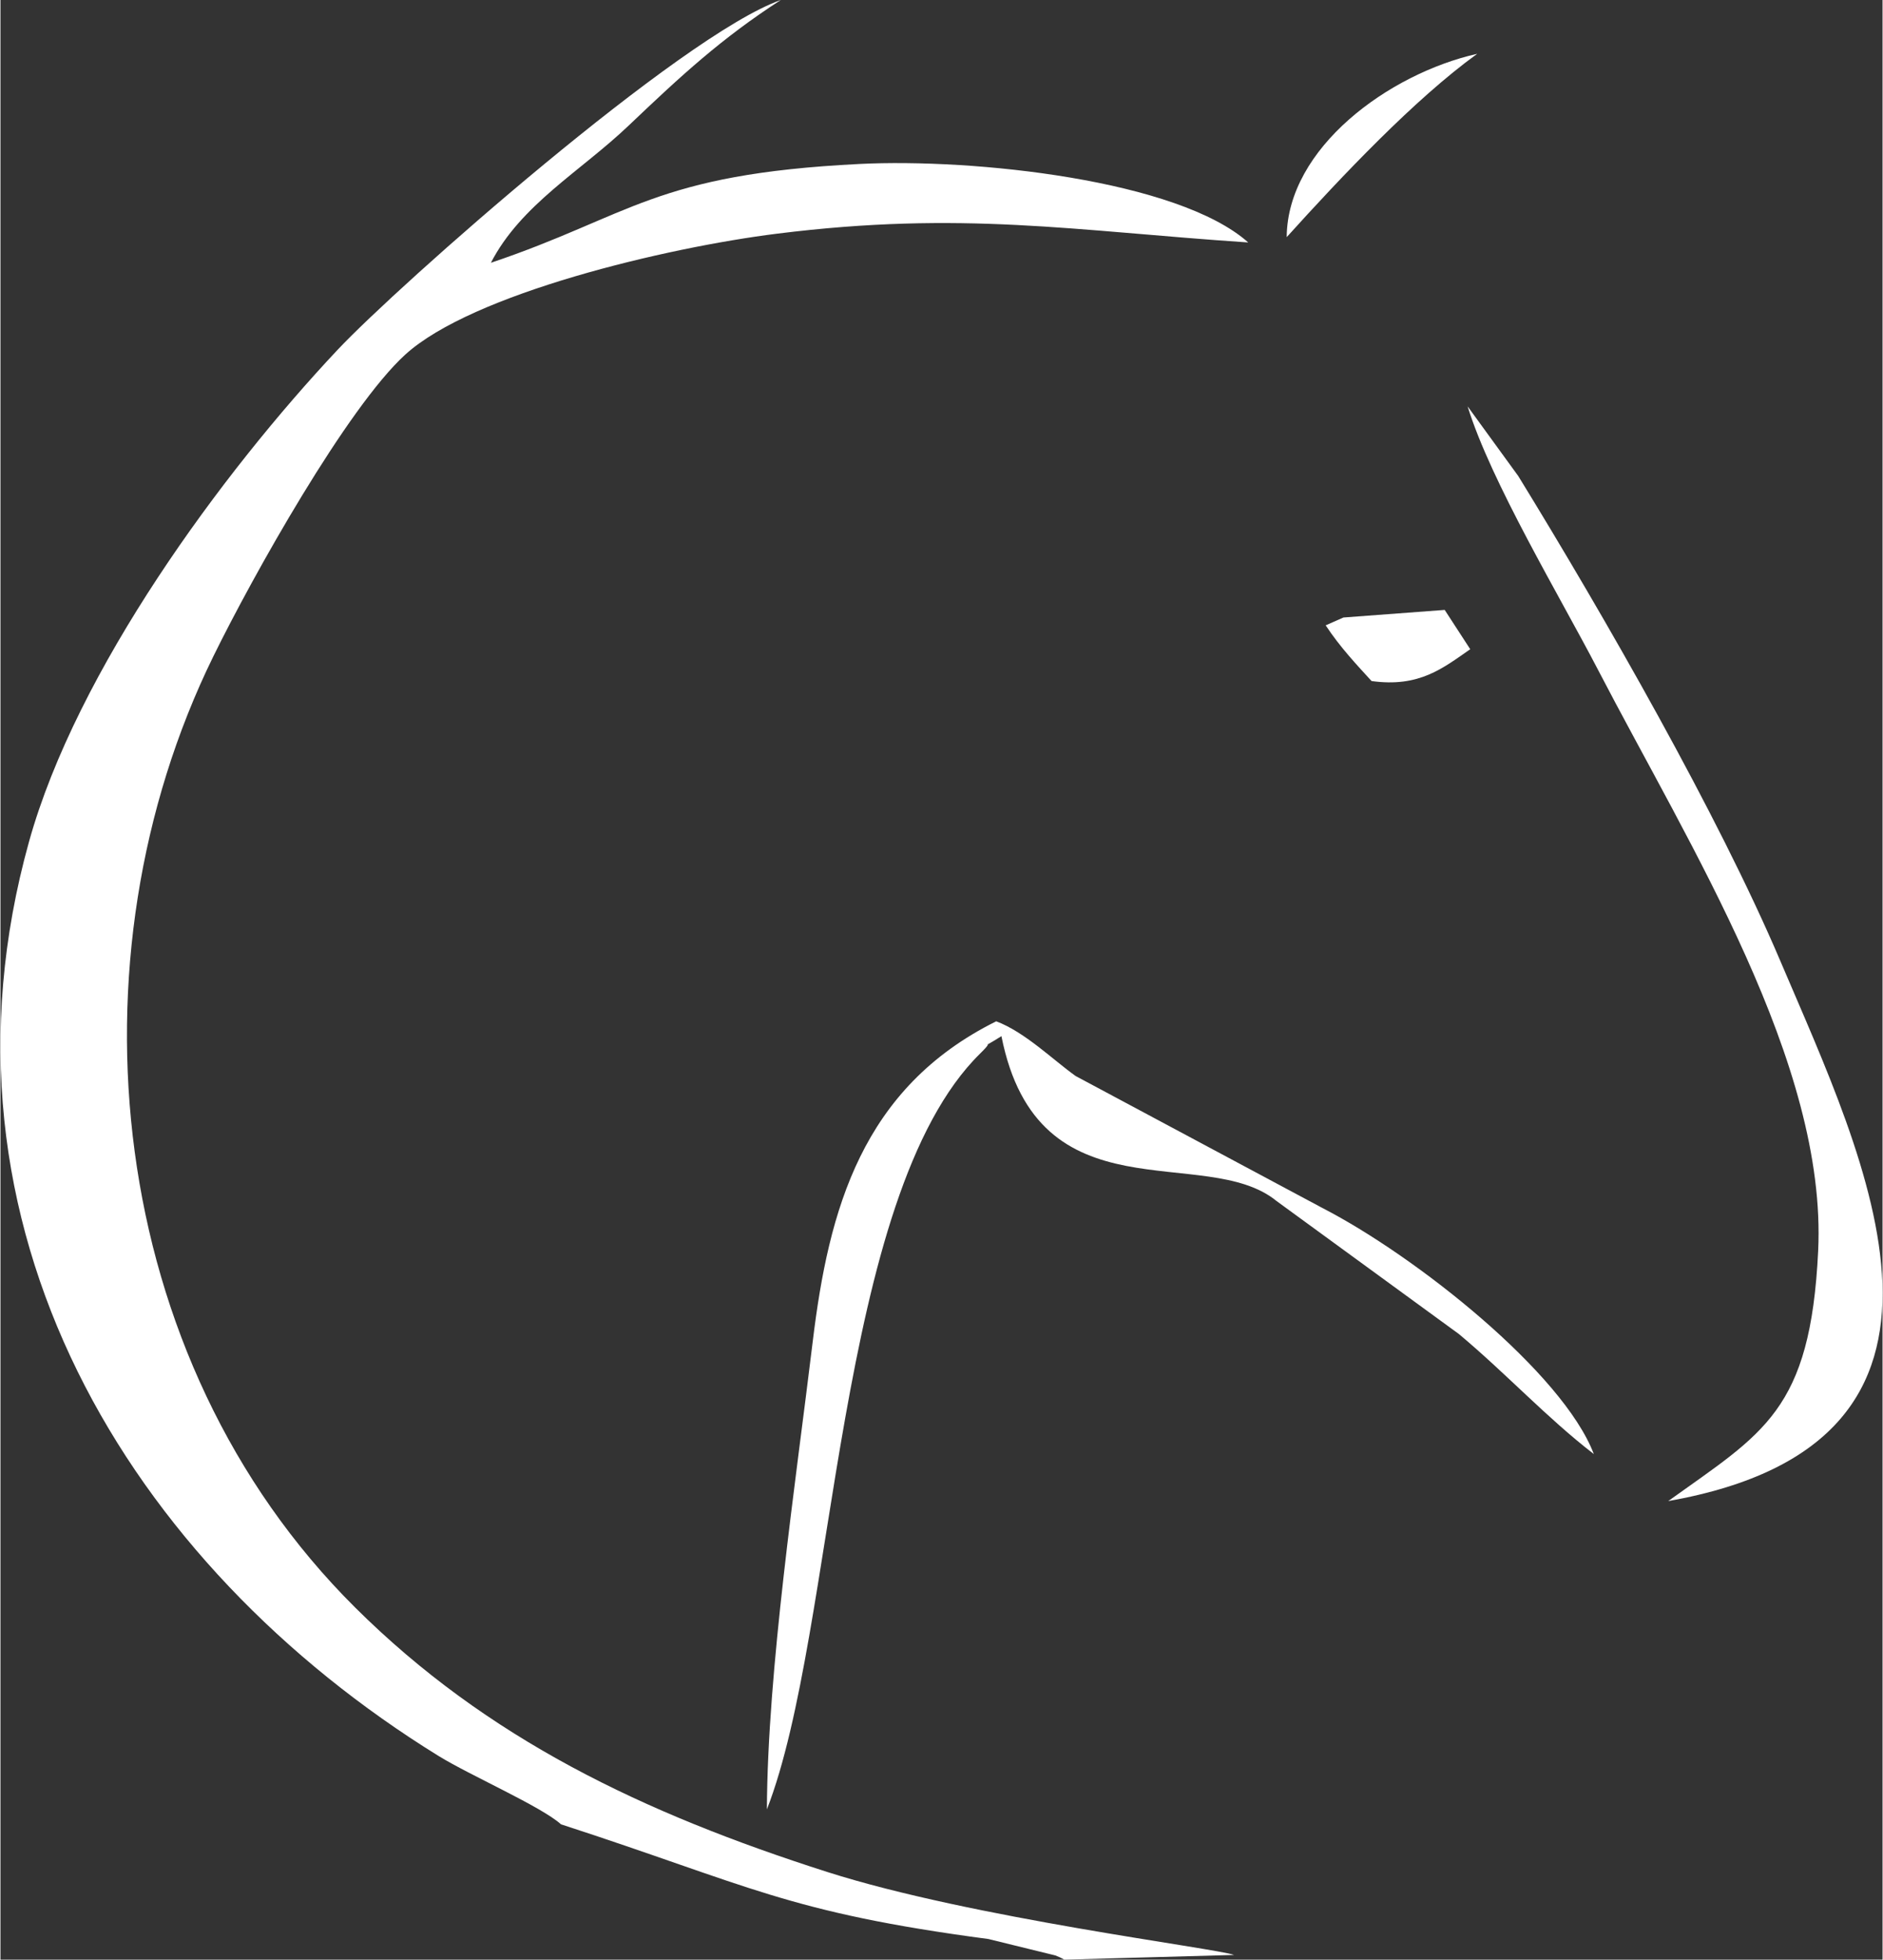 <svg xmlns="http://www.w3.org/2000/svg" xml:space="preserve" width="746px" height="776px" version="1.1" style="shape-rendering:geometricPrecision; text-rendering:geometricPrecision; image-rendering:optimizeQuality; fill-rule:evenodd; clip-rule:evenodd"
viewBox="0 0 781.81 813.65"
 xmlns:xlink="http://www.w3.org/1999/xlink"
 xmlns:xodm="http://www.corel.com/coreldraw/odm/2003">
 <rect x="0" y="0" width="781.81" height="813.65" fill="#333333" stroke="none"/>
 <defs>
  <style type="text/css">
   <![CDATA[
    .fil0 {fill:white}
   ]]>
  </style>
 </defs>
 <g id="Слой_x0020_1">
  <path class="fil0" d="M232.84 757.46c78.61,25.51 93.84,36.53 177.57,47.63l27.81 6.82c1.01,0.39 2.51,1.03 3.67,1.74l70.54 -1.95c-7.48,-2.82 -108.97,-15.28 -168.97,-34.45 -76.57,-24.46 -141.32,-55.34 -196.14,-109.82 -104.17,-103.54 -120.36,-269.57 -58.94,-394.81 16.43,-33.51 55.71,-103.54 79.83,-125.44 27.79,-25.23 108.07,-44.37 154.4,-50.16 76.98,-9.61 122.99,-1.23 195.71,3.65 -29.18,-26 -114.03,-34.97 -161.52,-32.59 -85.33,4.27 -94.68,21.36 -153.08,41.03 12.47,-24.14 37.29,-37.98 57.25,-56.99 21.83,-20.78 38.48,-36.15 63.18,-52.12 -41.41,14.56 -158.98,118.55 -184.06,145.19 -48.09,51.1 -108.41,133.1 -128.23,204.27 -44.51,159.8 41.6,300.24 170.09,379.6 13.02,8.04 42.8,21.06 50.89,28.4z"/>
  <path class="fil0" d="M318.37 751.27c28.99,-74.37 28.3,-254.66 88.61,-313.86 7.76,-7.61 -2.71,0.04 8.82,-7.19 15.22,76.56 84.66,44.23 114.3,68.46l75.79 55.26c19.93,16.71 36.5,34.77 55.99,49.79 -12.83,-33.7 -73.82,-82.13 -112.77,-102.18l-102.48 -54.78c-9.32,-6.62 -21.07,-18.26 -33,-22.72 -55.77,27.7 -69.59,78.14 -76.21,132.91 -7.15,59.16 -18.77,136.19 -19.05,194.31z"/>
  <path class="fil0" d="M692.78 623.25c139.89,-24.7 81.82,-141.42 46.54,-224.33 -25.93,-60.91 -72.97,-142.91 -108.83,-201.27l-21.04 -28.93c9.66,31.29 38.55,79.32 54.1,109.25 38.16,73.47 95.23,163.51 91.52,241.37 -3.18,66.59 -22.85,75.59 -62.29,103.91z"/>
  <path class="fil0" d="M557.87 256.39l-7.38 3.25c6.07,9.23 13.2,16.7 19.06,23.13 19.85,2.76 29.67,-5.38 40.99,-13.21l-10.61 -16.32 -42.06 3.15z"/>
  <path class="fil0" d="M534.3 98.46c22.78,-25.18 53.09,-57.29 79.14,-76.12 -36.82,8.3 -78.88,39.1 -79.14,76.12z"/>
 </g>
</svg>
